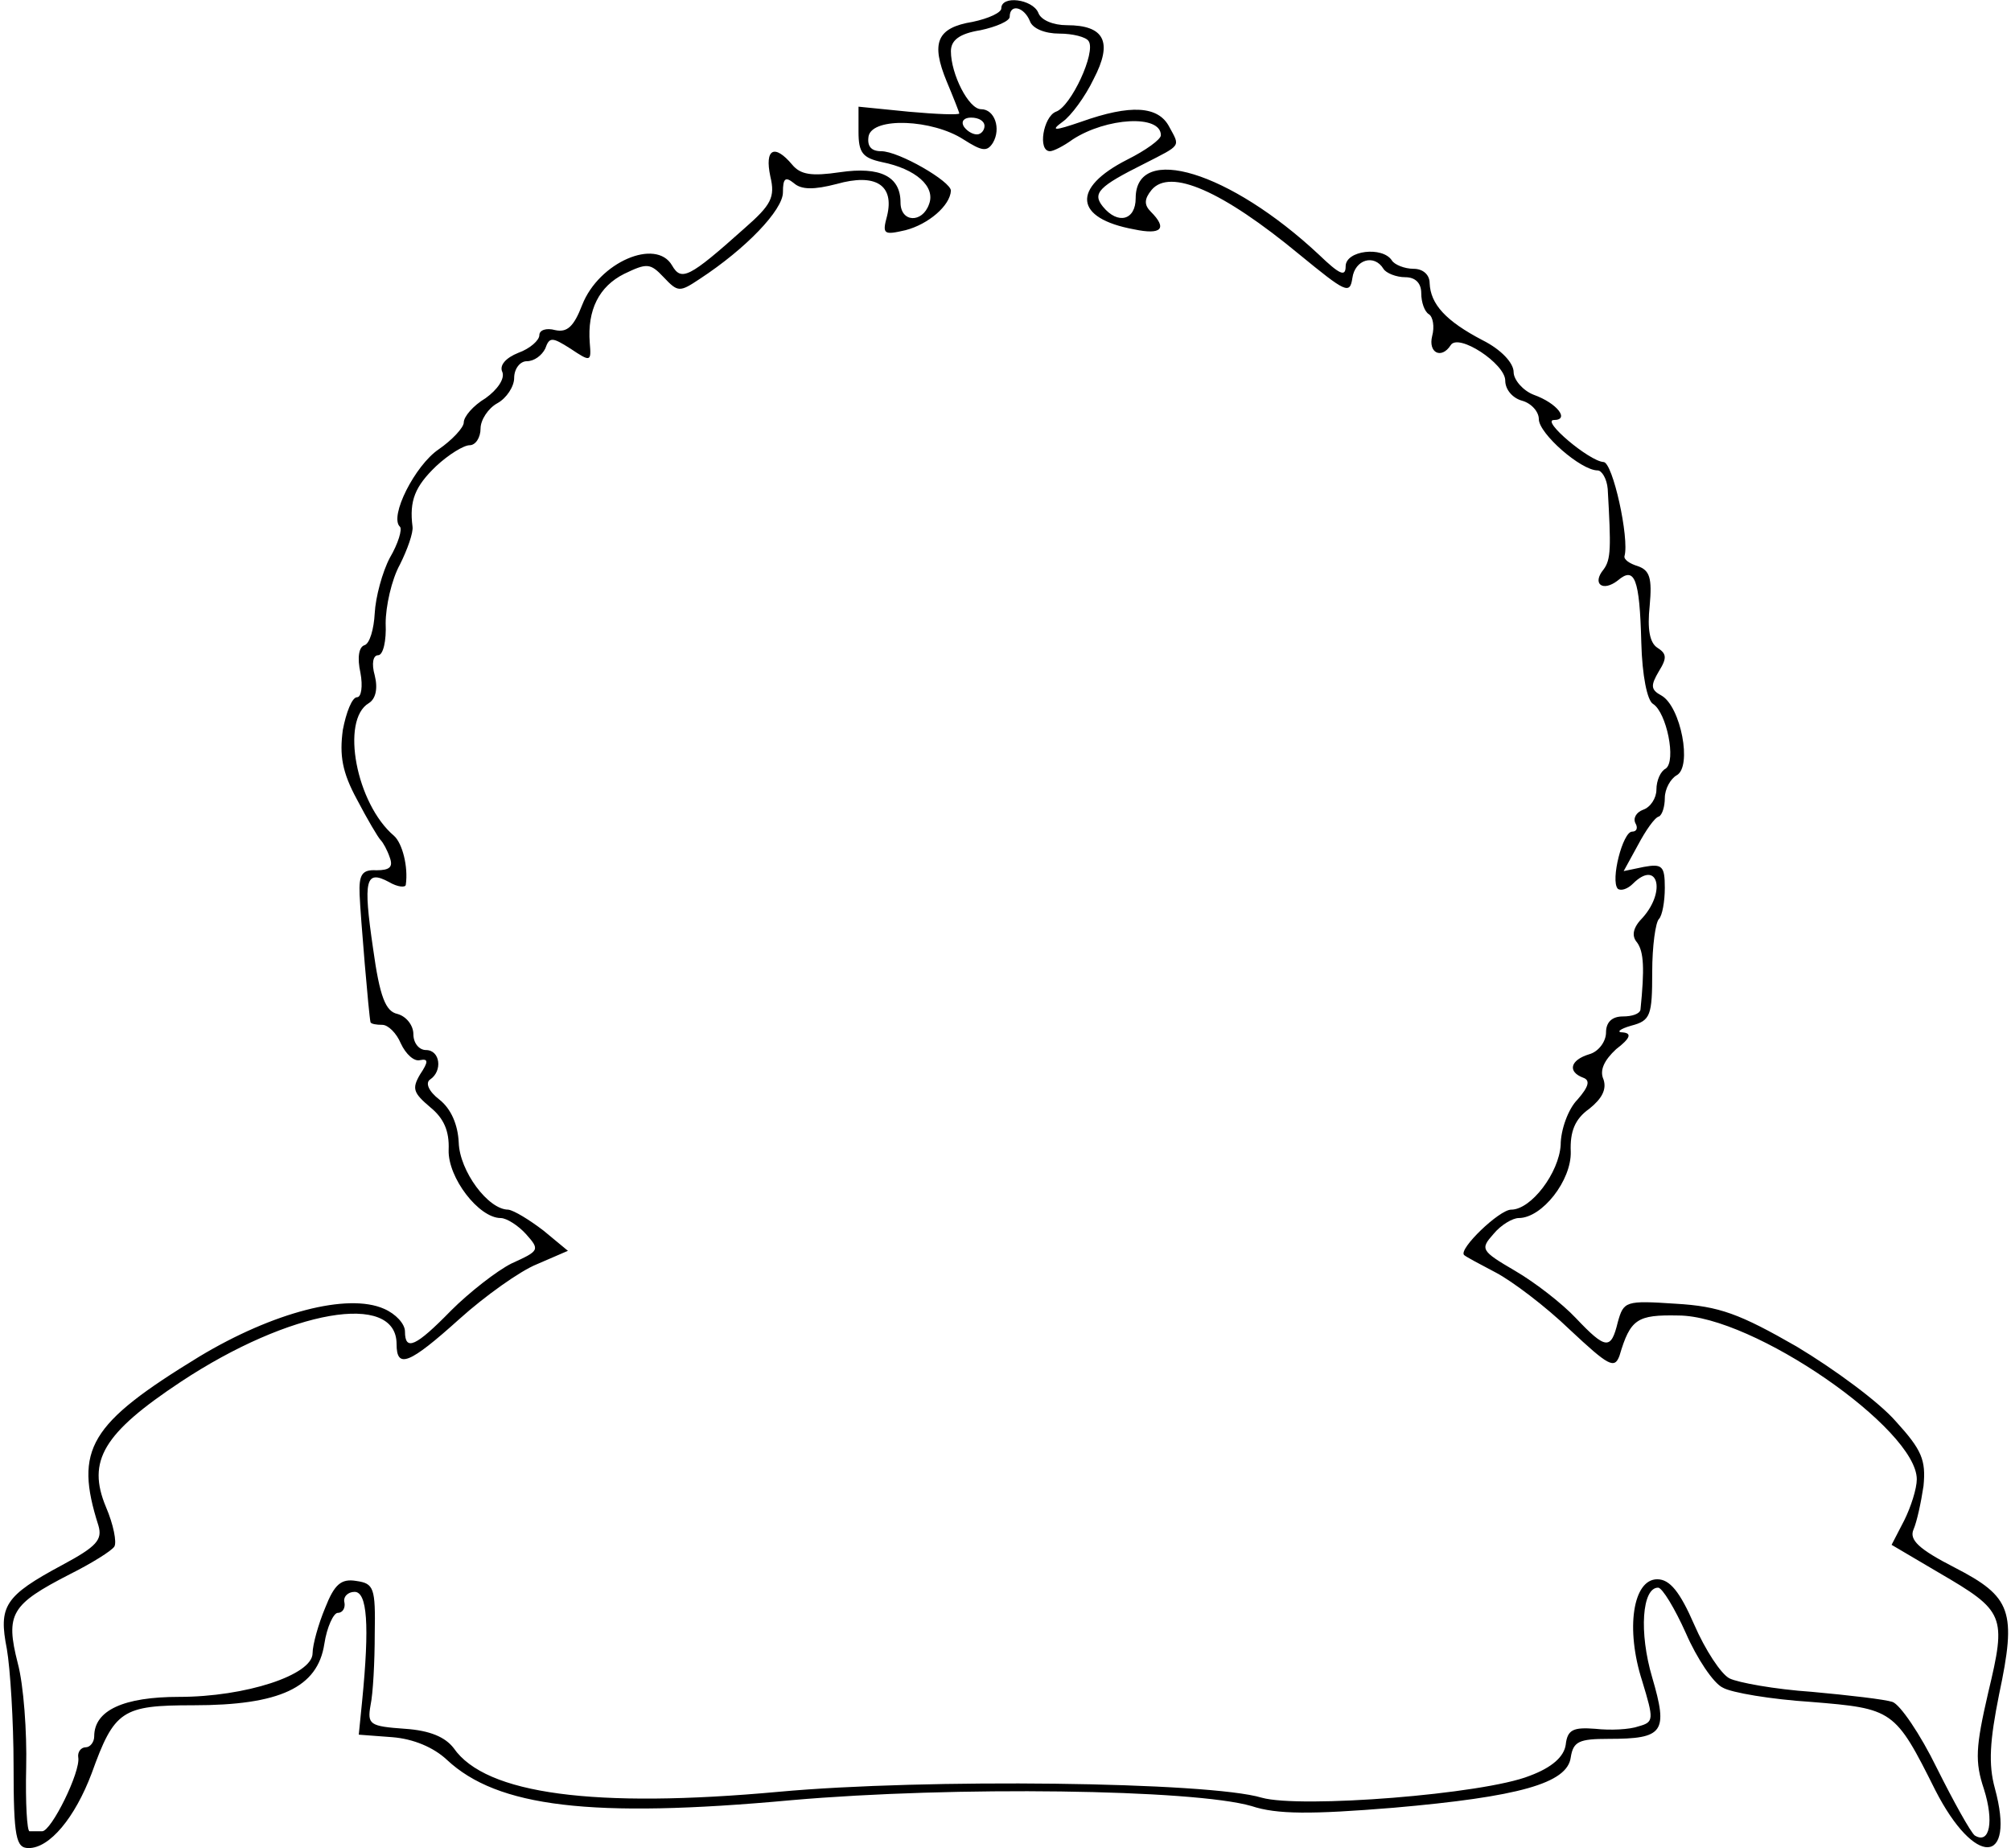 <?xml version="1.0" encoding="UTF-8" standalone="yes"?>
<svg version="1.0" xmlns="http://www.w3.org/2000/svg" width="63.233mm" height="58.101mm" viewBox="0 0 239 220" preserveAspectRatio="xMidYMid meet">
  <g transform="translate(0,220) scale(0.1,-0.1)" fill="#000000" stroke="none">
    <path d="M1190 2190 c0 -5 -15 -12 -34 -16 -43 -7 -50 -25 -31 -71 8 -19 15
-37 15 -38 0 -2 -27 -1 -60 2 l-60 6 0 -30 c0 -25 5 -31 28 -36 40 -8 64 -29
56 -50 -8 -23 -34 -22 -34 2 0 31 -24 43 -72 36 -34 -5 -47 -3 -57 9 -21 25
-33 19 -26 -14 6 -25 1 -34 -31 -62 -66 -59 -75 -63 -86 -44 -19 33 -87 4
-107 -47 -10 -26 -18 -33 -32 -30 -11 3 -19 0 -19 -6 0 -6 -11 -16 -25 -21
-15 -6 -23 -15 -19 -23 3 -8 -6 -21 -20 -31 -15 -9 -26 -22 -26 -29 0 -6 -14
-21 -30 -32 -28 -19 -59 -80 -46 -92 3 -3 -2 -20 -12 -37 -9 -17 -17 -47 -18
-66 -1 -19 -6 -36 -12 -38 -7 -2 -9 -15 -5 -33 3 -16 1 -29 -4 -29 -6 0 -13
-18 -17 -39 -4 -30 -1 -50 17 -83 12 -23 25 -45 28 -48 3 -3 8 -12 11 -21 4
-11 0 -15 -16 -15 -17 1 -21 -5 -20 -29 1 -25 11 -144 13 -152 1 -2 7 -3 14
-3 7 0 17 -10 22 -22 6 -13 16 -22 23 -20 10 2 10 -2 0 -17 -10 -17 -8 -22 12
-39 16 -13 23 -28 22 -51 -1 -33 36 -81 62 -81 7 0 21 -9 30 -19 17 -19 16
-20 -17 -35 -18 -9 -51 -35 -72 -56 -42 -43 -55 -49 -55 -25 0 9 -11 21 -25
27 -43 19 -132 -4 -220 -57 -131 -80 -149 -110 -120 -201 5 -17 -2 -25 -43
-47 -69 -37 -76 -49 -66 -100 4 -23 8 -86 8 -139 0 -86 3 -98 18 -98 25 0 55
36 75 89 27 75 36 81 121 81 103 0 148 21 156 73 3 20 11 37 16 37 6 0 9 6 8
12 -2 7 4 13 12 13 15 0 18 -39 9 -130 l-4 -40 40 -3 c25 -2 49 -12 65 -27 60
-56 171 -70 410 -48 194 17 479 13 548 -7 30 -10 71 -10 169 -2 149 13 207 29
211 60 3 19 10 22 45 22 66 0 71 8 52 73 -16 54 -12 107 7 107 5 0 20 -25 33
-54 13 -30 33 -60 44 -65 10 -6 58 -14 105 -17 98 -8 100 -9 148 -105 47 -92
96 -90 71 2 -8 29 -6 57 5 112 21 99 15 116 -53 151 -43 22 -54 33 -49 45 4 9
9 32 12 52 3 31 -2 43 -33 77 -20 23 -73 62 -118 89 -68 39 -92 48 -144 51
-60 4 -62 3 -69 -22 -8 -33 -14 -33 -50 5 -16 17 -48 42 -72 56 -41 24 -42 26
-26 44 9 11 23 19 30 19 28 0 63 45 62 79 -1 24 5 39 22 51 15 12 21 23 17 35
-5 11 1 23 15 36 17 13 19 19 8 20 -8 0 -4 4 10 8 23 6 25 12 25 64 0 31 4 59
8 63 4 4 7 21 7 37 0 26 -3 29 -25 25 l-24 -5 17 31 c9 17 20 33 25 34 4 2 7
12 7 22 0 11 7 23 14 27 19 10 5 82 -18 95 -13 7 -13 12 -3 29 10 16 9 21 -2
28 -9 6 -12 22 -9 50 3 33 0 42 -14 47 -10 3 -17 8 -16 12 6 21 -14 112 -25
112 -17 1 -75 50 -59 50 19 0 4 20 -24 30 -13 5 -24 18 -24 27 0 11 -15 27
-37 38 -44 23 -62 43 -63 68 0 10 -8 17 -19 17 -11 0 -23 5 -26 10 -11 17 -55
12 -55 -7 0 -13 -7 -10 -32 14 -106 99 -218 133 -218 67 0 -26 -21 -32 -39
-10 -13 16 -5 24 49 51 45 23 43 20 30 44 -13 25 -46 27 -105 6 -32 -11 -37
-11 -22 0 10 7 27 30 37 51 23 44 13 64 -32 64 -16 0 -31 6 -34 15 -7 16 -44
21 -44 5z m34 -15 c3 -9 18 -15 35 -15 16 0 32 -4 35 -9 9 -13 -21 -78 -39
-84 -15 -6 -22 -47 -7 -47 4 0 16 6 27 14 40 26 105 30 105 5 0 -5 -18 -18
-40 -29 -67 -34 -63 -70 8 -83 33 -7 40 1 20 21 -8 8 -8 15 1 26 22 26 84 -1
176 -77 55 -45 60 -48 63 -28 3 22 26 29 37 11 3 -5 15 -10 26 -10 12 0 19 -7
19 -19 0 -11 4 -22 9 -25 5 -3 7 -15 4 -26 -5 -20 11 -28 22 -11 9 15 65 -22
65 -42 0 -11 9 -21 20 -24 11 -3 20 -13 20 -22 0 -17 50 -61 70 -61 5 0 11
-10 12 -22 4 -70 4 -84 -5 -96 -14 -17 -1 -27 17 -13 20 17 26 3 28 -74 1 -39
7 -69 14 -73 16 -10 28 -68 15 -77 -6 -3 -11 -14 -11 -25 0 -10 -7 -21 -16
-24 -8 -3 -12 -10 -9 -16 3 -5 2 -10 -4 -10 -11 0 -26 -58 -17 -68 4 -3 12 0
18 6 29 29 40 -8 12 -40 -12 -12 -14 -22 -7 -30 8 -11 9 -31 4 -80 -1 -5 -10
-8 -21 -8 -13 0 -20 -7 -20 -19 0 -11 -9 -23 -20 -26 -23 -7 -26 -21 -7 -28 8
-3 7 -10 -7 -26 -11 -11 -20 -36 -20 -54 -2 -33 -35 -77 -59 -77 -14 0 -63
-47 -56 -54 2 -2 19 -11 38 -21 19 -10 59 -40 88 -68 46 -43 53 -47 59 -31 13
44 21 49 70 48 89 0 284 -135 284 -195 0 -11 -7 -33 -15 -49 l-15 -29 56 -33
c79 -46 81 -51 59 -143 -15 -65 -16 -82 -5 -115 12 -38 7 -66 -11 -55 -5 4
-25 40 -45 80 -20 41 -44 76 -53 79 -9 3 -52 8 -96 12 -44 3 -88 11 -98 16
-10 5 -29 34 -42 64 -17 39 -29 54 -44 54 -29 0 -38 -59 -18 -121 14 -46 14
-49 -4 -54 -11 -4 -34 -5 -52 -3 -26 2 -33 -1 -35 -19 -2 -14 -16 -27 -43 -37
-55 -22 -273 -39 -319 -26 -63 19 -401 23 -575 7 -219 -20 -349 -3 -387 52
-10 13 -28 21 -58 23 -42 3 -45 5 -41 28 3 14 5 52 5 85 1 55 -1 60 -22 63
-18 3 -26 -4 -37 -32 -8 -19 -15 -44 -15 -54 0 -26 -80 -52 -159 -52 -66 0
-101 -16 -101 -47 0 -7 -5 -13 -10 -13 -6 0 -10 -6 -9 -12 3 -17 -32 -88 -43
-88 -4 0 -11 0 -15 0 -3 0 -5 34 -4 76 1 42 -3 98 -10 124 -15 59 -8 70 62
106 26 13 50 28 53 33 3 5 -1 26 -10 47 -23 55 -3 88 89 149 130 86 257 108
257 45 0 -30 15 -24 75 30 30 27 72 57 92 65 l37 16 -29 24 c-17 13 -35 24
-42 25 -24 0 -58 46 -59 80 -1 21 -9 40 -23 51 -13 10 -17 20 -11 24 15 10 12
35 -5 35 -8 0 -15 8 -15 19 0 10 -8 21 -19 24 -14 3 -21 20 -29 78 -12 82 -9
94 19 79 10 -6 20 -7 20 -3 3 21 -4 49 -14 58 -45 38 -64 138 -30 158 8 5 11
17 7 33 -4 14 -2 24 4 24 6 0 10 17 9 38 0 20 7 52 17 70 9 18 16 38 15 45 -4
31 3 48 28 72 15 14 33 25 40 25 7 0 13 9 13 20 0 10 9 24 20 30 11 6 20 20
20 30 0 11 7 20 15 20 9 0 18 7 22 15 5 14 8 14 30 0 24 -16 25 -16 23 7 -3
39 11 67 41 82 27 13 31 13 47 -4 17 -18 19 -18 43 -2 55 36 99 82 99 103 0
17 3 19 13 11 9 -8 24 -8 51 -1 46 13 69 -1 60 -38 -6 -22 -4 -23 22 -17 27 7
53 29 54 47 0 11 -62 47 -83 47 -12 0 -17 6 -15 18 5 23 76 20 113 -4 22 -14
28 -15 35 -4 10 17 2 40 -14 40 -15 0 -36 42 -36 69 0 13 10 21 35 25 19 4 35
11 35 16 0 16 17 12 24 -5z m-54 -125 c0 -5 -4 -10 -9 -10 -6 0 -13 5 -16 10
-3 6 1 10 9 10 9 0 16 -4 16 -10z"/>
  </g>
</svg>